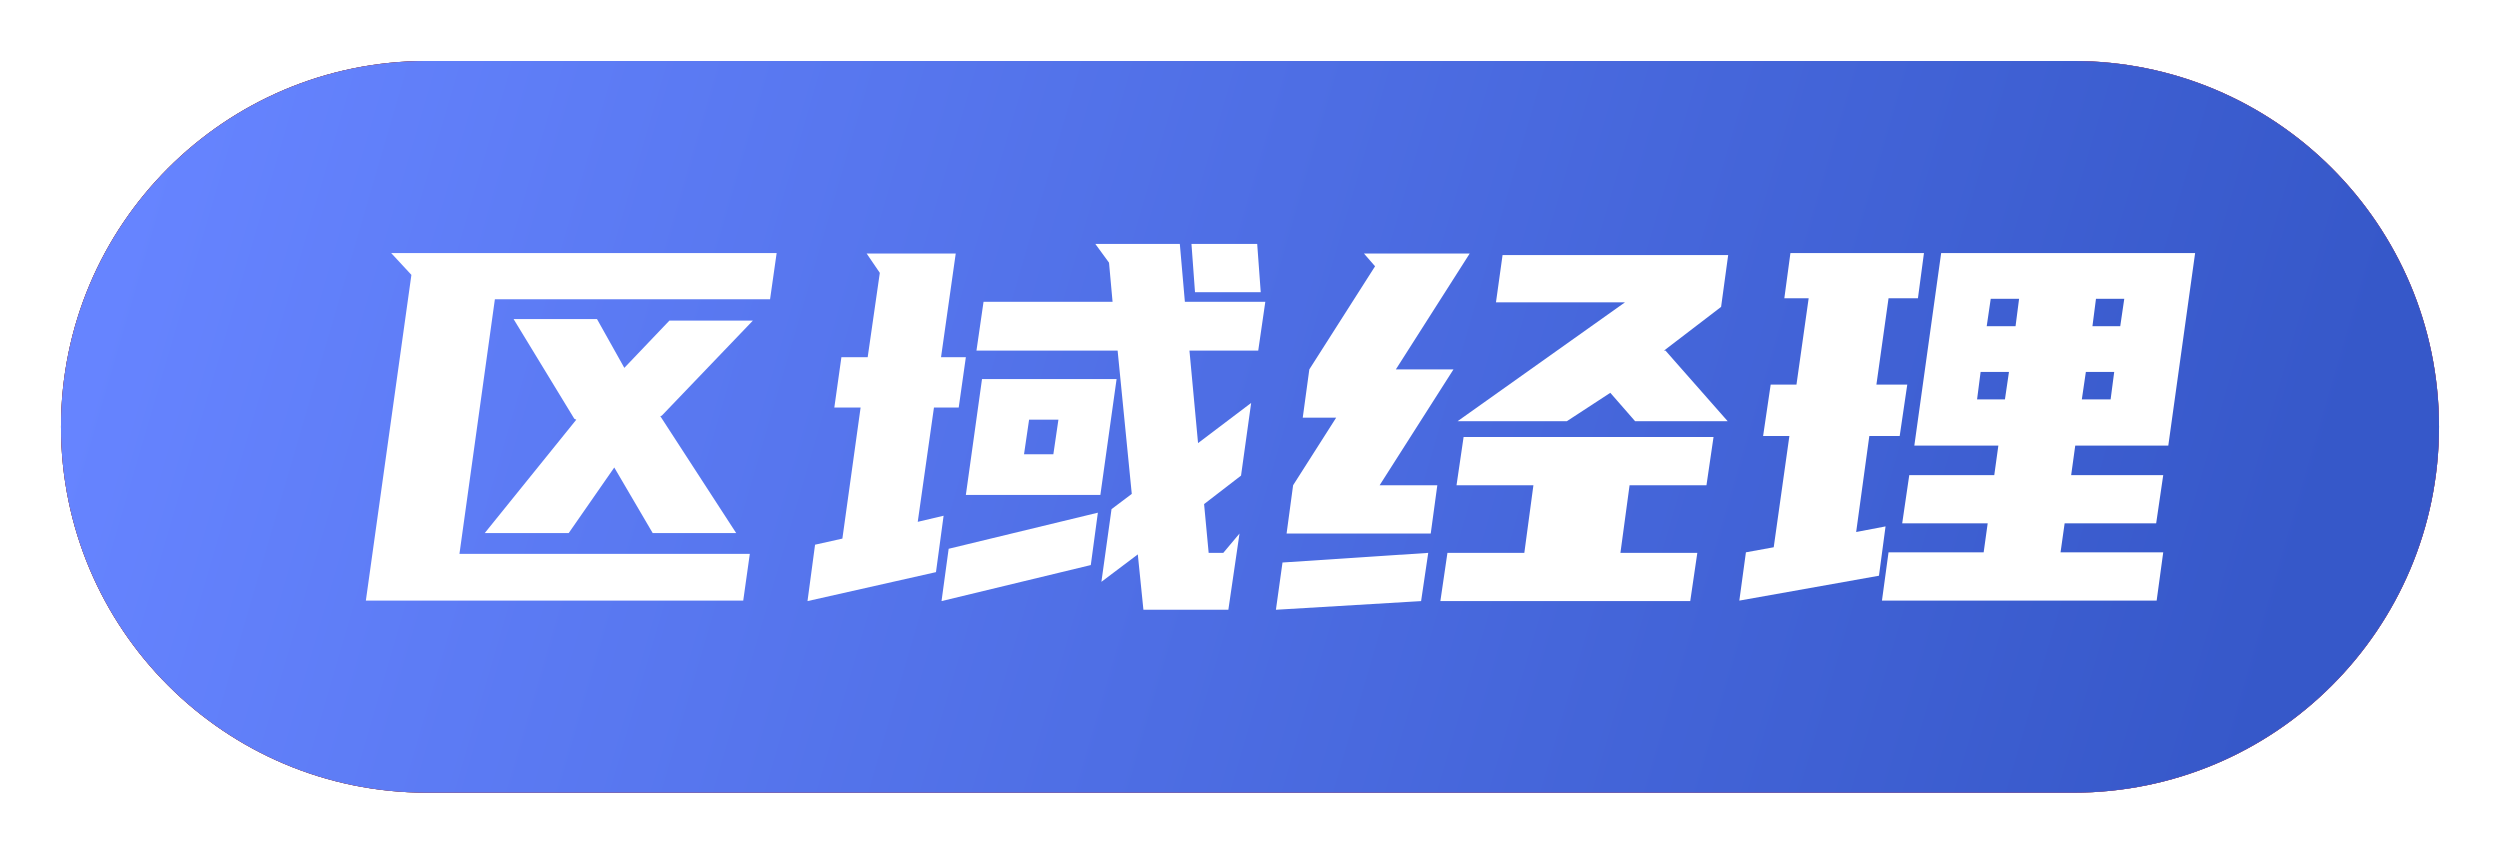 <?xml version="1.0" encoding="UTF-8"?>
<svg width="41px" height="14px" viewBox="0 0 41 14" version="1.1" xmlns="http://www.w3.org/2000/svg" xmlns:xlink="http://www.w3.org/1999/xlink">
    <title>区域经理</title>
    <defs>
        <linearGradient x1="4.16333634e-14%" y1="46.672%" x2="133.266%" y2="54.662%" id="linearGradient-1">
            <stop stop-color="#DF4739" offset="0%"></stop>
            <stop stop-color="#FF5F9D" offset="100%"></stop>
        </linearGradient>
        <linearGradient x1="96.413%" y1="54.019%" x2="-1.11022302e-14%" y2="45.266%" id="linearGradient-2">
            <stop stop-color="#3658C9" offset="0%"></stop>
            <stop stop-color="#6684FF" offset="100%"></stop>
        </linearGradient>
        <path d="M6,0 L33,0 C36.314,-8.8817842e-16 39,2.686 39,6 C39,9.314 36.314,12 33,12 L6,12 C2.686,12 0,9.314 0,6 C0,2.686 2.686,0 6,0 Z" id="path-3"></path>
        <filter x="-3.8%" y="-12.5%" width="107.7%" height="125.0%" filterUnits="objectBoundingBox" id="filter-4">
            <feOffset dx="0" dy="0" in="SourceAlpha" result="shadowOffsetOuter1"></feOffset>
            <feGaussianBlur stdDeviation="0.5" in="shadowOffsetOuter1" result="shadowBlurOuter1"></feGaussianBlur>
            <feColorMatrix values="0 0 0 0 0   0 0 0 0 0   0 0 0 0 0  0 0 0 0.162 0" type="matrix" in="shadowBlurOuter1"></feColorMatrix>
        </filter>
    </defs>
    <g id="找仓库" stroke="none" stroke-width="1" fill="none" fill-rule="evenodd">
        <g id="房源列表-M站-滑动吸顶" transform="translate(-12, -772)">
            <g id="编组-2备份" transform="translate(0, 743)">
                <g id="编组-3" transform="translate(13, 4)">
                    <g id="认证顾问备份" transform="translate(0, 26)">
                        <g id="矩形">
                            <use fill="black" fill-opacity="1" filter="url(#filter-4)" xlink:href="#path-3"></use>
                            <use fill="url(#linearGradient-1)" fill-rule="evenodd" xlink:href="#path-3"></use>
                            <use fill="url(#linearGradient-2)" fill-rule="evenodd" xlink:href="#path-3"></use>
                        </g>
                        <g id="区域经理" transform="translate(5, 3)" fill="#FFFFFF" fill-rule="nonzero">
                            <path d="M0,5.85 L0.747,0.508 L0.415,0.15 L6.737,0.15 L6.629,0.908 L2.116,0.908 L1.535,5.083 L6.297,5.083 L6.189,5.85 L0,5.85 Z M4.239,2.033 L4.978,1.258 L6.347,1.258 L4.853,2.817 L4.829,2.825 L6.073,4.742 L4.704,4.742 L4.074,3.667 L3.327,4.742 L1.95,4.742 L3.451,2.883 L3.418,2.867 L2.423,1.233 L3.791,1.233 L4.239,2.033 Z" id="形状"></path>
                            <path d="M12.229,4.35 L12.561,4.1 L12.329,1.75 L10.014,1.75 L10.13,0.95 L12.246,0.95 L12.188,0.308 L11.963,0 L13.349,0 L13.432,0.95 L14.751,0.95 L14.635,1.75 L13.507,1.75 L13.648,3.267 L14.519,2.608 L14.353,3.8 L13.747,4.267 L13.822,5.067 L14.062,5.067 L14.328,4.75 L14.145,6 L12.752,6 L12.66,5.092 L12.063,5.542 L12.229,4.35 Z M9.35,5.383 L7.243,5.858 L7.367,4.933 L7.815,4.833 L8.114,2.683 L7.683,2.683 L7.799,1.858 L8.23,1.858 L8.429,0.475 L8.213,0.158 L9.674,0.158 L9.433,1.858 L9.84,1.858 L9.723,2.683 L9.317,2.683 L9.051,4.558 L9.475,4.458 L9.35,5.383 Z M10.105,2.217 L12.312,2.217 L12.046,4.117 L9.84,4.117 L10.105,2.217 Z M11.889,5.267 L9.441,5.858 L9.558,5 L12.005,4.408 L11.889,5.267 Z M13.598,0.792 L13.54,8.32667268e-17 L14.618,8.32667268e-17 L14.676,0.792 L13.598,0.792 Z M11.275,3.45 L11.358,2.883 L10.877,2.883 L10.794,3.45 L11.275,3.45 Z" id="形状"></path>
                            <path d="M18.999,5.067 L19.148,3.958 L17.887,3.958 L18.003,3.167 L22.102,3.167 L21.986,3.958 L20.725,3.958 L20.575,5.067 L21.836,5.067 L21.72,5.858 L17.622,5.858 L17.738,5.067 L18.999,5.067 Z M15.473,2.058 L16.551,0.367 L16.369,0.158 L18.103,0.158 L16.892,2.058 L17.837,2.058 L16.626,3.958 L17.572,3.958 L17.464,4.75 L15.1,4.75 L15.207,3.958 L15.913,2.85 L15.365,2.85 L15.473,2.058 Z M22.334,2.908 L20.816,2.908 L20.409,2.442 L19.696,2.908 L17.904,2.908 L20.65,0.958 L18.534,0.958 L18.642,0.183 L22.342,0.183 L22.226,1.033 L21.289,1.75 L21.314,1.75 L22.334,2.908 Z M17.306,5.858 L14.925,6 L15.033,5.225 L17.423,5.067 L17.306,5.858 Z" id="形状"></path>
                            <path d="M26.706,3.792 L26.773,3.308 L25.395,3.308 L25.835,0.15 L30,0.15 L29.56,3.308 L28.034,3.308 L27.967,3.792 L29.477,3.792 L29.361,4.583 L27.86,4.583 L27.793,5.058 L29.477,5.058 L29.369,5.85 L24.864,5.85 L24.972,5.058 L26.532,5.058 L26.598,4.583 L25.196,4.583 L25.312,3.792 L26.706,3.792 Z M23.462,2.308 L23.662,0.892 L23.263,0.892 L23.363,0.15 L25.553,0.15 L25.454,0.892 L24.972,0.892 L24.773,2.308 L25.279,2.308 L25.155,3.15 L24.657,3.15 L24.441,4.725 L24.923,4.633 L24.815,5.442 L22.525,5.85 L22.633,5.058 L23.089,4.975 L23.346,3.15 L22.915,3.15 L23.039,2.308 L23.462,2.308 Z M26.582,1.35 L27.055,1.35 L27.113,0.9 L26.648,0.9 L26.582,1.35 Z M28.614,2.55 L28.673,2.1 L28.208,2.1 L28.142,2.55 L28.614,2.55 Z M28.374,0.9 L28.316,1.35 L28.772,1.35 L28.838,0.9 L28.374,0.9 Z M26.881,2.55 L26.947,2.1 L26.482,2.1 L26.424,2.55 L26.881,2.55 Z" id="形状"></path>
                        </g>
                    </g>
                </g>
            </g>
        </g>
    </g>
</svg>